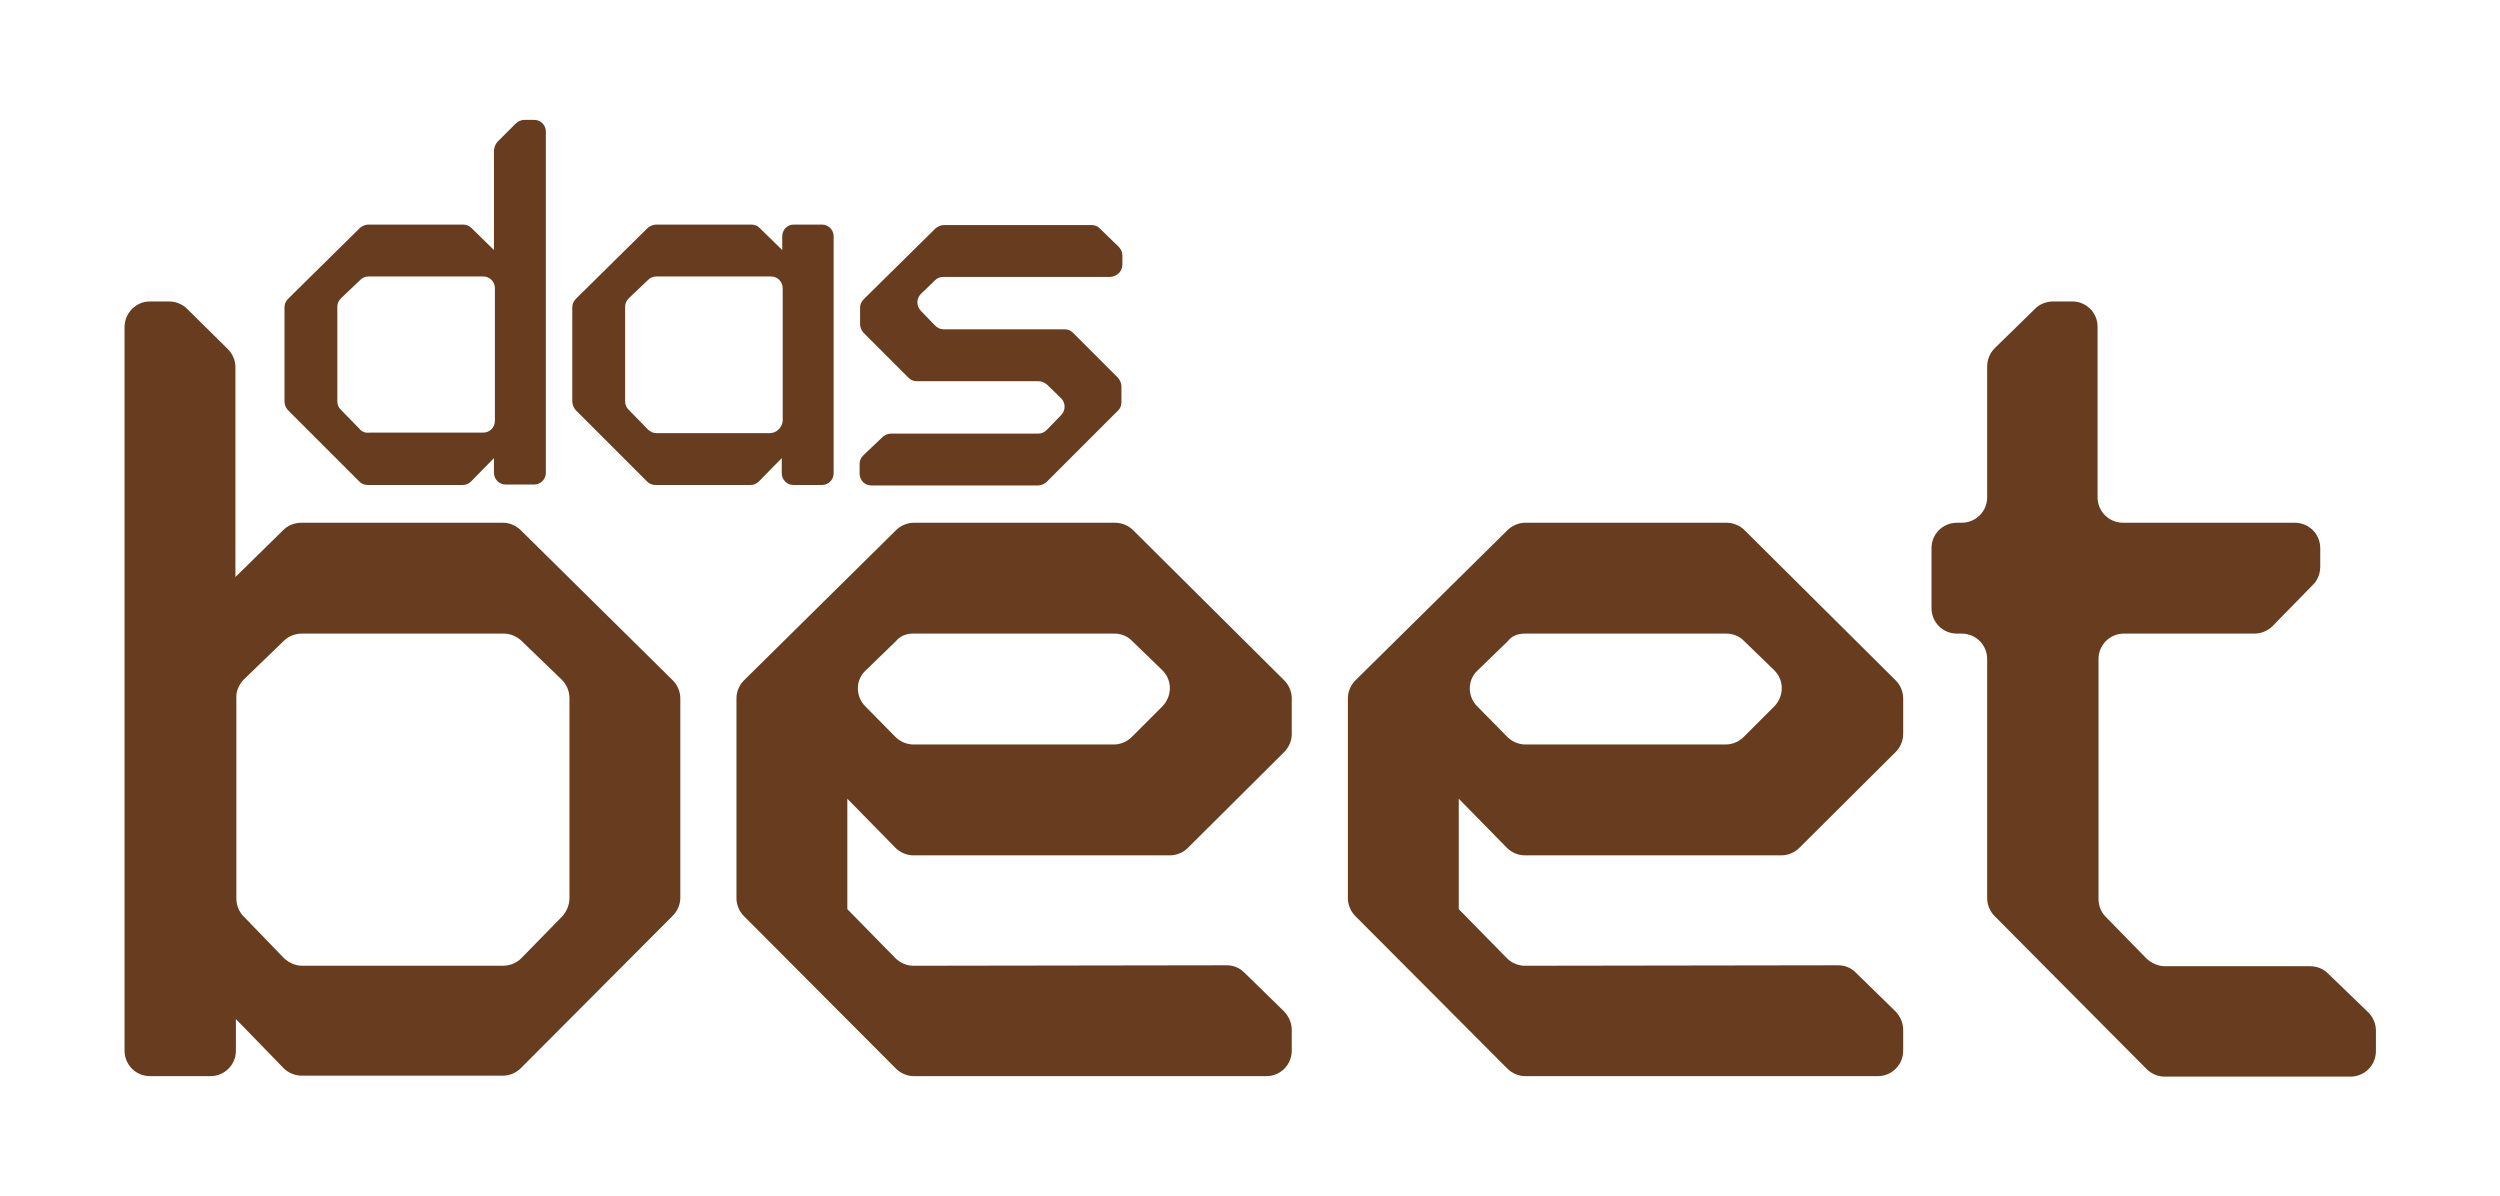 <?xml version="1.0" encoding="utf-8"?>
<!-- Generator: Adobe Illustrator 24.1.2, SVG Export Plug-In . SVG Version: 6.00 Build 0)  -->
<svg version="1.1" id="Ebene_1" xmlns="http://www.w3.org/2000/svg" xmlns:xlink="http://www.w3.org/1999/xlink" x="0px" y="0px"
	 viewBox="0 0 529.9 253.6" style="enable-background:new 0 0 529.9 253.6;" xml:space="preserve">
<style type="text/css">
	.st0{fill:#683D1F;}
</style>
<path class="st0" d="M165.8,50.1V53l-4.8-4.7c-0.5-0.5-1.1-0.7-1.8-0.7h-20.1c-0.7,0-1.3,0.3-1.8,0.7l-15.2,15
	c-0.5,0.5-0.8,1.1-0.8,1.8v20c0,0.7,0.3,1.3,0.7,1.8l15.2,15.2c0.5,0.5,1.1,0.7,1.8,0.7h20.1c0.7,0,1.3-0.3,1.8-0.8l4.8-4.9v3.2
	c0,1.4,1.1,2.5,2.5,2.5h6c1.4,0,2.5-1.1,2.5-2.5V50.1c0-1.4-1.1-2.5-2.5-2.5h-6C166.9,47.6,165.8,48.7,165.8,50.1z M163.2,91.8
	h-24.1c-0.7,0-1.3-0.3-1.8-0.8l-4.1-4.2c-0.5-0.5-0.7-1.1-0.7-1.8l0-20c0-0.7,0.3-1.3,0.8-1.8l4.1-3.9c0.5-0.5,1.1-0.7,1.8-0.7h24.2
	c1.4,0,2.5,1.1,2.5,2.5v28.1C165.8,90.6,164.6,91.8,163.2,91.8z"/>
<path class="st0" d="M237.9,56.1v-2c0-0.7-0.3-1.3-0.8-1.8l-4-3.9c-0.5-0.5-1.1-0.7-1.8-0.7h-31.2c-0.7,0-1.3,0.3-1.8,0.7l-15.2,15
	c-0.5,0.5-0.8,1.1-0.8,1.8v3.5c0,0.7,0.3,1.3,0.7,1.8l9.6,9.6c0.5,0.5,1.1,0.7,1.8,0.7h25.7c0.7,0,1.3,0.3,1.8,0.7l3,2.9
	c1,1,1,2.6,0,3.6l-3,3.1c-0.5,0.5-1.1,0.8-1.8,0.8l-31.2,0c-0.7,0-1.3,0.3-1.8,0.7l-4.1,3.9c-0.5,0.5-0.8,1.1-0.8,1.8v2.1
	c0,1.4,1.1,2.5,2.5,2.5h35.3c0.7,0,1.3-0.3,1.8-0.7l15.2-15.2c0.5-0.5,0.7-1.1,0.7-1.8v-3.3c0-0.7-0.3-1.3-0.7-1.8l-9.6-9.6
	c-0.5-0.5-1.1-0.7-1.8-0.7h-25.6c-0.7,0-1.3-0.3-1.8-0.8l-3-3.1c-1-1-1-2.6,0-3.6l3-2.9c0.5-0.5,1.1-0.7,1.8-0.7h35.3
	C236.8,58.6,237.9,57.5,237.9,56.1z"/>
<path class="st0" d="M193.6,204.7c-1.4,0-2.8-0.6-3.8-1.6l-10.2-10.4h0l0-23.4l10.2,10.4c1,1,2.4,1.6,3.8,1.6h54.4
	c1.4,0,2.8-0.6,3.8-1.6l20.4-20.3c1-1,1.6-2.4,1.6-3.8V148c0-1.4-0.6-2.8-1.6-3.8l-32-31.8c-1-1-2.4-1.6-3.8-1.6h-42.7
	c-1.4,0-2.8,0.6-3.8,1.6l-32.2,31.8c-1,1-1.6,2.4-1.6,3.8l0,42.4c0,1.4,0.6,2.8,1.6,3.8l32.2,32.3c1,1,2.4,1.6,3.8,1.6h74.7
	c3,0,5.4-2.4,5.4-5.4l0-4.4c0-1.5-0.6-2.8-1.6-3.9l-8.5-8.3c-1-1-2.3-1.5-3.7-1.5L193.6,204.7z M193.5,134.3l42.7,0
	c1.4,0,2.7,0.5,3.7,1.5l6.4,6.2c2.2,2.1,2.2,5.5,0.1,7.7l-6.5,6.5c-1,1-2.4,1.6-3.8,1.6l-42.5,0c-1.4,0-2.8-0.6-3.8-1.6l-6.4-6.5
	c-2.1-2.1-2.1-5.6,0.1-7.6l6.4-6.2C190.8,134.8,192.1,134.3,193.5,134.3z"/>
<path class="st0" d="M323.2,204.7c-1.4,0-2.8-0.6-3.8-1.6l-10.2-10.4h0l0-23.4l10.2,10.4c1,1,2.4,1.6,3.8,1.6h54.4
	c1.4,0,2.8-0.6,3.8-1.6l20.4-20.3c1-1,1.6-2.4,1.6-3.8V148c0-1.4-0.6-2.8-1.6-3.8l-32-31.8c-1-1-2.4-1.6-3.8-1.6h-42.7
	c-1.4,0-2.8,0.6-3.8,1.6l-32.2,31.8c-1,1-1.6,2.4-1.6,3.8l0,42.4c0,1.4,0.6,2.8,1.6,3.8l32.2,32.3c1,1,2.4,1.6,3.8,1.6h74.7
	c3,0,5.4-2.4,5.4-5.4l0-4.4c0-1.5-0.6-2.8-1.6-3.9l-8.5-8.3c-1-1-2.3-1.5-3.7-1.5L323.2,204.7z M323.2,134.3l42.7,0
	c1.4,0,2.7,0.5,3.7,1.5l6.4,6.2c2.2,2.1,2.2,5.5,0.1,7.7l-6.5,6.5c-1,1-2.4,1.6-3.8,1.6l-42.5,0c-1.4,0-2.8-0.6-3.8-1.6l-6.4-6.5
	c-2.1-2.1-2.1-5.6,0.1-7.6l6.4-6.2C320.4,134.8,321.7,134.3,323.2,134.3z"/>
<path class="st0" d="M439.3,63.9h-4.1c-1.4,0-2.8,0.5-3.8,1.5l-8.6,8.4c-1,1-1.6,2.4-1.6,3.9l0,27.7c0,3-2.4,5.4-5.4,5.4l-1,0
	c-3,0-5.4,2.4-5.4,5.4v12.7c0,3,2.4,5.4,5.4,5.4h1c3,0,5.4,2.4,5.4,5.4l0,50.7c0,1.4,0.6,2.8,1.6,3.8l32.2,32.4c1,1,2.4,1.6,3.8,1.6
	l39.4,0c3,0,5.4-2.4,5.4-5.4l0-4.4c0-1.4-0.6-2.8-1.6-3.8l-8.6-8.3c-1-1-2.4-1.5-3.7-1.5h-30.8c-1.4,0-2.8-0.6-3.9-1.6l-8.7-8.9
	c-1-1-1.5-2.4-1.5-3.8v-50.8c0-3,2.4-5.4,5.4-5.4h27.7c1.4,0,2.8-0.6,3.8-1.6l8.6-8.8c1-1,1.5-2.4,1.5-3.8v-3.9c0-3-2.4-5.4-5.4-5.4
	H450c-3,0-5.4-2.4-5.4-5.4l0-36.2C444.6,66.3,442.2,63.9,439.3,63.9z"/>
<path class="st0" d="M26.4,69.3v153.4c0,3,2.4,5.4,5.4,5.4h12.8c3,0,5.4-2.4,5.4-5.4v-6.7l10.1,10.4c1,1,2.4,1.6,3.9,1.6h42.6
	c1.4,0,2.8-0.6,3.8-1.6l32.2-32.3c1-1,1.6-2.4,1.6-3.8V148c0-1.4-0.6-2.8-1.6-3.8l-32.2-31.8c-1-1-2.4-1.6-3.8-1.6H63.9
	c-1.4,0-2.8,0.5-3.8,1.5l-10.2,10l0-44.5c0-1.4-0.6-2.8-1.6-3.8l-8.6-8.5c-1-1-2.4-1.6-3.8-1.6h-4.2C28.8,63.9,26.4,66.4,26.4,69.3z
	 M51.6,144.1l8.6-8.3c1-1,2.4-1.5,3.8-1.5l42.7,0c1.4,0,2.7,0.5,3.8,1.5l8.6,8.3c1,1,1.6,2.4,1.6,3.9v42.4c0,1.4-0.6,2.8-1.5,3.8
	l-8.7,8.9c-1,1-2.4,1.6-3.9,1.6l-42.5,0c-1.5,0-2.8-0.6-3.9-1.6l-8.6-8.9c-1-1-1.5-2.4-1.5-3.8V148C50,146.6,50.6,145.2,51.6,144.1z
	"/>
<path class="st0" d="M104.7,32v21l-4.8-4.7c-0.5-0.5-1.1-0.7-1.8-0.7H78.1c-0.7,0-1.3,0.3-1.8,0.7l-15.2,15
	c-0.5,0.5-0.8,1.1-0.8,1.8v20c0,0.7,0.3,1.3,0.7,1.8l15.2,15.2c0.5,0.5,1.1,0.7,1.8,0.7h20.1c0.7,0,1.3-0.3,1.8-0.8l4.8-4.9l0,3.1
	c0,1.4,1.1,2.5,2.5,2.5h6c1.4,0,2.5-1.1,2.5-2.5l0-72.3c0-1.4-1.1-2.5-2.5-2.5h-2c-0.7,0-1.3,0.3-1.8,0.7l-4,4
	C105,30.6,104.7,31.3,104.7,32z M76.3,91l-4.1-4.2c-0.5-0.5-0.7-1.1-0.7-1.8l0-20c0-0.7,0.3-1.3,0.8-1.8l4.1-3.9
	c0.5-0.5,1.1-0.7,1.8-0.7l24.2,0c1.4,0,2.5,1.1,2.5,2.5l0,28.1c0,1.4-1.1,2.5-2.5,2.5l-24.1,0C77.4,91.8,76.7,91.5,76.3,91z"/>
</svg>
